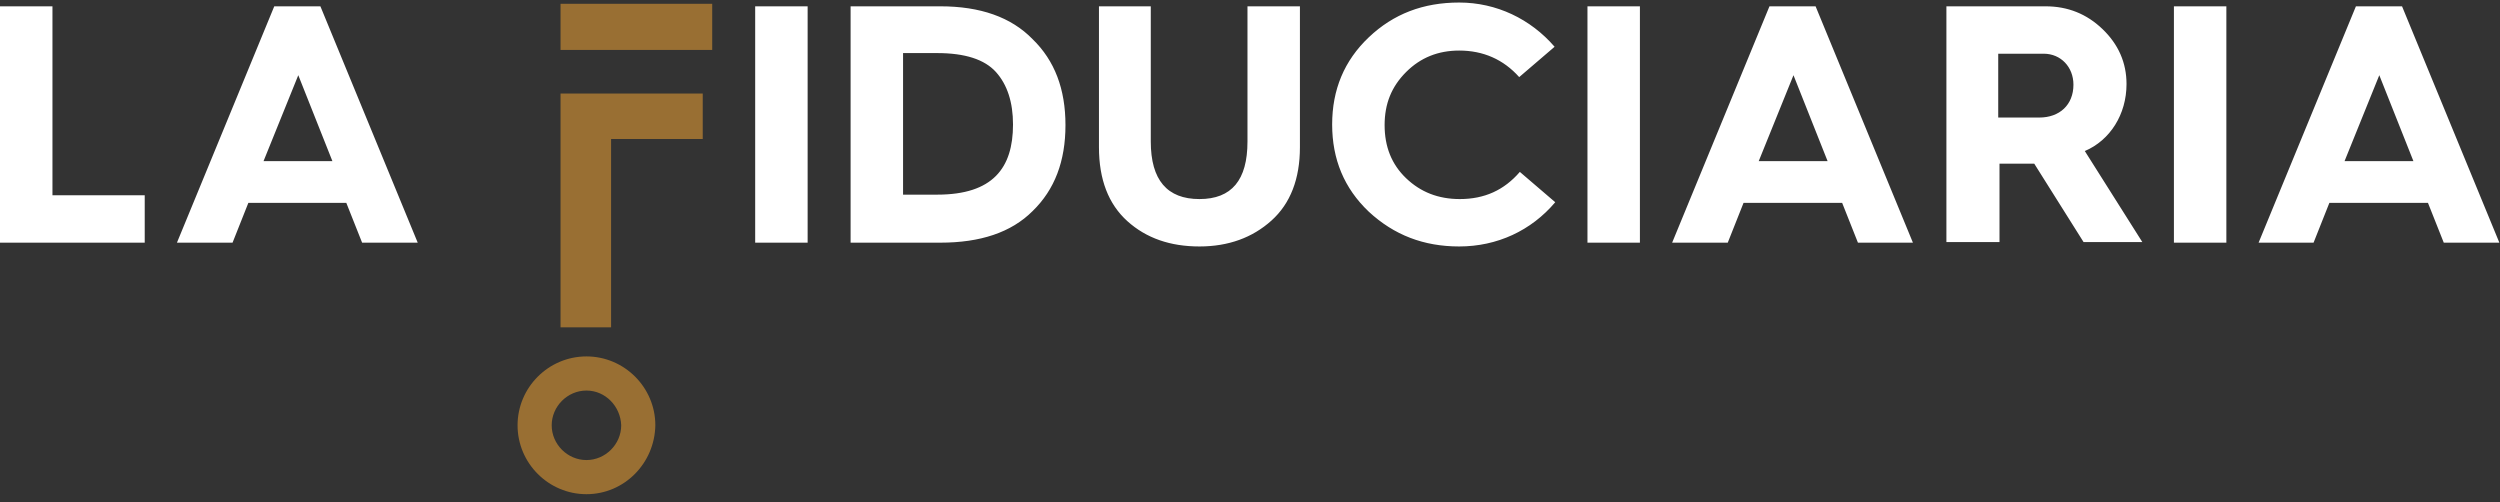 <svg width="224" height="45" viewBox="0 0 224 45" fill="none" xmlns="http://www.w3.org/2000/svg">
<rect x="0" y="0" width="224" height="45" fill="#333333" stroke="none"/>
<g clip-path="url(#clip0_478_16339)">
<path d="M0 21.743V0.566H4.7V17.497H12.967V21.743H0ZM15.854 21.743L24.574 0.566H28.708L37.428 21.743H32.445L31.029 18.176H22.253L20.837 21.743H15.854ZM23.612 14.439H29.784L26.726 6.738L23.612 14.439ZM67.664 21.743V0.566H72.364V21.743H67.664ZM76.214 21.743V0.566H84.255C87.822 0.566 90.597 1.529 92.522 3.511C94.504 5.436 95.466 7.984 95.466 11.211C95.466 14.439 94.504 16.987 92.522 18.912C90.597 20.837 87.822 21.743 84.255 21.743H76.214ZM80.914 17.44H83.972C88.954 17.44 90.766 15.062 90.766 11.155C90.766 9.173 90.257 7.588 89.238 6.455C88.218 5.323 86.463 4.756 83.972 4.756H80.914V17.44ZM98.41 0.566H103.11V12.684C103.11 16.138 104.582 17.836 107.47 17.836C110.358 17.836 111.774 16.138 111.774 12.684V0.566H116.473V13.193C116.473 16.024 115.624 18.233 113.925 19.761C112.226 21.29 110.075 22.083 107.47 22.083C104.866 22.083 102.714 21.347 101.015 19.818C99.317 18.289 98.467 16.081 98.467 13.193V0.566H98.41ZM139.292 4.19L136.121 6.908C134.706 5.323 132.894 4.53 130.742 4.53C128.874 4.53 127.288 5.153 125.986 6.455C124.684 7.757 124.061 9.286 124.061 11.211C124.061 13.137 124.684 14.722 125.986 15.968C127.288 17.213 128.874 17.836 130.799 17.836C133.007 17.836 134.762 17.044 136.178 15.402L139.349 18.119C137.197 20.667 134.14 22.083 130.742 22.083C127.571 22.083 124.91 21.064 122.645 18.969C120.437 16.874 119.361 14.269 119.361 11.155C119.361 8.041 120.437 5.436 122.645 3.341C124.853 1.246 127.515 0.227 130.742 0.227C134.083 0.227 137.141 1.699 139.292 4.19ZM142.237 21.743V0.566H146.936V21.743H142.237ZM149.824 21.743L158.544 0.566H162.677L171.397 21.743H166.471L165.056 18.176H156.222L154.807 21.743H149.824ZM157.581 14.439H163.753L160.696 6.738L157.581 14.439ZM174.398 21.743V0.566H183.288C185.27 0.566 186.969 1.246 188.384 2.605C189.8 3.964 190.536 5.606 190.536 7.531C190.536 10.249 189.064 12.57 186.799 13.533L191.951 21.687H186.686L182.269 14.665H179.155V21.687H174.398V21.743ZM179.041 10.532H182.722C184.534 10.532 185.78 9.399 185.78 7.588C185.78 6.002 184.647 4.813 183.118 4.813H179.041V10.532ZM194.783 21.743V0.566H199.482V21.743H194.783ZM202.37 21.743L211.09 0.566H215.223L223.943 21.743H218.961L217.545 18.176H208.712L207.296 21.743H202.37ZM210.071 14.439H216.243L213.185 6.738L210.071 14.439Z" fill="white"/>
<path d="M54.754 8.38H50.224V29.331H54.754V12.457H62.965V8.38H54.754ZM50.224 0.34H63.814V4.473H50.224V0.34ZM52.546 44.279C49.148 44.279 46.374 41.505 46.374 38.107C46.374 34.71 49.148 31.935 52.546 31.935C55.943 31.935 58.718 34.71 58.718 38.107C58.661 41.505 55.943 44.279 52.546 44.279ZM52.546 34.993C50.847 34.993 49.432 36.409 49.432 38.107C49.432 39.806 50.847 41.221 52.546 41.221C54.245 41.221 55.66 39.806 55.66 38.107C55.603 36.409 54.245 34.993 52.546 34.993Z" fill="#996F33"/>
</g>
<defs>
<clipPath id="clip0_478_16339">
<rect width="224" height="44.506" fill="white"/>
</clipPath>
</defs>
</svg>
